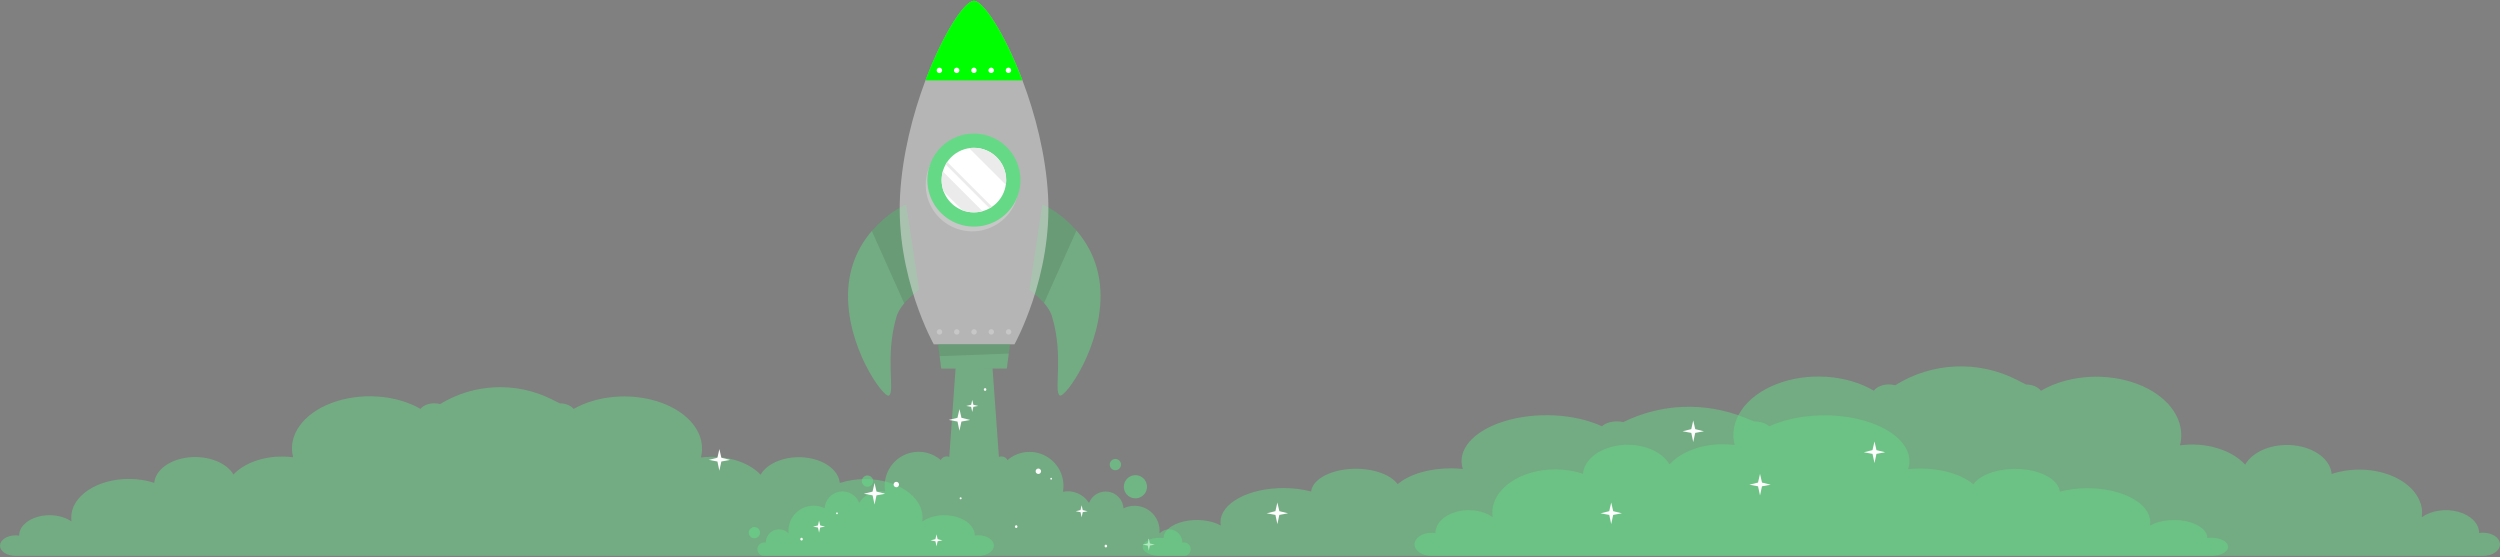 <svg width="1440" height="321" viewBox="0 0 1440 321" fill="none" xmlns="http://www.w3.org/2000/svg">
<rect x="0" y="0" width="1440" height="321" fill="#808080" stroke="none"/>
<path d="M4.81606e-05 314.254C4.48614e-05 315.035 0.231 315.81 0.679 316.532C1.127 317.254 1.784 317.909 2.612 318.462C3.44 319.014 4.423 319.451 5.504 319.749C6.585 320.047 7.744 320.199 8.913 320.198H563.592C565.95 320.198 568.212 319.571 569.88 318.457C571.547 317.342 572.484 315.83 572.484 314.254C572.484 312.677 571.547 311.165 569.88 310.051C568.212 308.936 565.95 308.31 563.592 308.31C562.88 308.309 562.171 308.366 561.48 308.479C561.485 306.148 560.45 303.868 558.507 301.932C556.564 299.996 553.801 298.492 550.572 297.611C547.343 296.73 543.794 296.513 540.379 296.988C536.965 297.463 533.84 298.608 531.404 300.276H531.235C531.235 299.556 531.404 298.864 531.404 298.088C531.404 292.217 527.914 286.586 521.704 282.434C515.493 278.283 507.069 275.95 498.286 275.95C493.232 275.941 488.244 276.714 483.712 278.209C483.397 274.61 481.249 271.192 477.625 268.521C474.002 265.851 469.121 264.089 463.794 263.528C458.466 262.968 453.012 263.642 448.336 265.439C443.661 267.237 440.046 270.049 438.091 273.409C434.517 269.637 429.322 266.675 423.186 264.912C417.05 263.148 410.26 262.665 403.706 263.526C404.167 261.821 404.393 260.091 404.382 258.358C404.398 252.624 401.951 247.007 397.333 242.175C392.715 237.342 386.119 233.497 378.328 231.097C370.538 228.696 361.88 227.84 353.384 228.63C344.887 229.421 336.909 231.825 330.395 235.557C329.645 234.589 328.512 233.776 327.119 233.209C325.727 232.641 324.127 232.34 322.496 232.338C321.323 232.341 320.161 232.494 319.075 232.79L322.496 232.338L317.675 229.943C297.222 219.78 272.982 220.839 253.494 232.748V232.748C252.427 232.457 251.288 232.304 250.136 232.296C248.504 232.298 246.905 232.599 245.512 233.166C244.12 233.734 242.986 234.546 242.236 235.515C235.233 231.483 226.537 228.997 217.337 228.397C208.138 227.797 198.887 229.113 190.85 232.165C182.814 235.217 176.385 239.855 172.445 245.444C168.505 251.032 167.246 257.299 168.841 263.385C166.754 263.111 164.632 262.974 162.505 262.975C156.901 262.969 151.386 263.916 146.479 265.726C141.573 267.537 137.436 270.151 134.456 273.324C132.502 269.964 128.886 267.152 124.211 265.355C119.536 263.557 114.081 262.883 108.754 263.443C103.426 264.004 98.545 265.766 94.922 268.436C91.299 271.107 89.151 274.525 88.835 278.124C84.303 276.629 79.315 275.856 74.261 275.865C69.898 275.856 65.575 276.423 61.541 277.534C57.506 278.645 53.84 280.278 50.753 282.339C47.666 284.4 45.218 286.849 43.551 289.544C41.884 292.24 41.03 295.129 41.038 298.046C41.038 298.78 41.038 299.457 41.207 300.234H41.038C38.59 298.574 35.456 297.44 32.039 296.977C28.621 296.514 25.075 296.742 21.852 297.634C18.63 298.525 15.879 300.038 13.95 301.98C12.022 303.922 11.003 306.205 11.025 308.536C10.334 308.422 9.625 308.365 8.913 308.366C6.567 308.366 4.316 308.984 2.648 310.086C0.979 311.188 0.028 312.686 4.81606e-05 314.254Z" fill="#66D987" fill-opacity="0.5"/>
<path d="M600.353 117.778C601.182 117.778 631.992 131.995 633.815 167.013C635.491 199.241 613.235 229.784 610.362 227.786C606.845 225.309 612.821 205.254 605.979 182.308C603.557 174.168 592.95 166.949 592.95 166.949L600.353 117.778Z" fill="#66D987" fill-opacity="0.5"/>
<path opacity="0.1" d="M592.941 166.921C596.039 169.115 598.87 171.665 601.375 174.518C605.979 164.288 614.506 145.19 620.031 132.815C611.007 122.382 600.823 117.778 600.353 117.778L592.941 166.921Z" fill="black"/>
<path d="M521.938 117.833C521.119 117.833 490.327 132.097 488.55 167.114C486.92 199.342 509.231 229.857 512.095 227.832C515.612 225.346 509.599 205.3 516.404 182.344C518.817 174.205 529.424 166.967 529.424 166.967L521.938 117.833Z" fill="#66D987" fill-opacity="0.5"/>
<path opacity="0.1" d="M502.169 133.036C507.749 145.522 516.312 164.657 520.842 174.767C523.382 171.843 526.26 169.231 529.415 166.986L521.938 117.843C521.469 117.825 511.202 122.493 502.169 133.036Z" fill="black"/>
<path d="M537.849 198.339H584.34C584.34 198.339 606.237 159.177 603.677 112.493C602.37 89.188 596.311 65.726 588.944 46.306C578.834 19.456 566.357 0.441 560.971 0.441C555.584 0.441 543.126 19.483 533.052 46.315C525.769 65.735 519.71 89.215 518.439 112.521C515.852 159.205 537.849 198.339 537.849 198.339Z" fill="#EBEBEB" fill-opacity="0.5"/>
<path d="M533.209 106.471C533.214 111.774 534.792 116.957 537.743 121.363C540.694 125.77 544.885 129.202 549.787 131.227C554.688 133.251 560.08 133.776 565.28 132.736C570.481 131.696 575.256 129.138 579.002 125.384C582.748 121.63 585.297 116.85 586.326 111.647C587.355 106.445 586.819 101.054 584.784 96.157C582.75 91.259 579.308 87.075 574.896 84.133C570.483 81.192 565.298 79.624 559.995 79.63C556.473 79.632 552.986 80.329 549.734 81.679C546.482 83.029 543.527 85.008 541.04 87.5C538.552 89.993 536.58 92.951 535.237 96.207C533.893 99.462 533.204 102.95 533.209 106.471V106.471Z" fill="#C7C7C7"/>
<path d="M534.157 103.746C534.161 109.048 535.736 114.23 538.685 118.637C541.633 123.044 545.822 126.478 550.722 128.505C555.622 130.532 561.013 131.06 566.213 130.023C571.413 128.987 576.189 126.431 579.937 122.681C583.685 118.93 586.237 114.152 587.27 108.951C588.303 103.751 587.771 98.36 585.741 93.462C583.711 88.563 580.275 84.377 575.866 81.431C571.456 78.486 566.273 76.914 560.971 76.914C557.448 76.912 553.959 77.606 550.704 78.954C547.449 80.302 544.492 82.279 542.001 84.771C539.511 87.263 537.536 90.222 536.19 93.477C534.844 96.733 534.153 100.222 534.157 103.746Z" fill="#66D987"/>
<path d="M542.455 105.58C541.439 95.363 548.898 86.256 559.115 85.24C569.332 84.224 578.438 91.683 579.454 101.9C580.471 112.117 573.012 121.223 562.795 122.239C552.578 123.256 543.471 115.797 542.455 105.58Z" fill="white"/>
<path d="M542.371 103.718C542.365 106.024 542.793 108.31 543.632 110.458L554.221 121.066C557.962 122.511 562.07 122.711 565.934 121.637L543.052 98.755C542.6 100.371 542.371 102.04 542.371 103.718V103.718Z" fill="#EBEBEB"/>
<path d="M558.208 85.329L579.386 106.452C579.521 105.538 579.589 104.614 579.589 103.69C579.572 98.765 577.602 94.047 574.112 90.573C570.622 87.098 565.896 85.149 560.97 85.154C560.047 85.145 559.123 85.204 558.208 85.329V85.329Z" fill="#EBEBEB"/>
<path d="M544.691 94.722L569.967 119.988C570.456 119.708 570.93 119.401 571.385 119.067L545.602 93.285C545.262 93.746 544.967 94.224 544.691 94.722Z" fill="#EBEBEB"/>
<path d="M533.034 46.315H588.917C578.834 19.456 566.357 0.441 560.971 0.441C555.584 0.441 543.107 19.483 533.034 46.315Z" fill="#00FF00"/>
<path d="M579.294 40.505C579.294 40.814 579.386 41.117 579.558 41.374C579.73 41.632 579.975 41.833 580.261 41.951C580.547 42.069 580.861 42.1 581.165 42.04C581.469 41.98 581.748 41.831 581.967 41.612C582.185 41.393 582.335 41.114 582.395 40.81C582.455 40.507 582.424 40.192 582.306 39.906C582.187 39.62 581.987 39.375 581.729 39.203C581.472 39.031 581.169 38.94 580.86 38.94C580.654 38.94 580.451 38.98 580.261 39.059C580.071 39.137 579.898 39.253 579.753 39.398C579.607 39.543 579.492 39.716 579.413 39.906C579.335 40.096 579.294 40.299 579.294 40.505V40.505Z" fill="white"/>
<path d="M569.35 40.515C569.35 40.824 569.442 41.127 569.614 41.384C569.786 41.642 570.03 41.842 570.316 41.961C570.602 42.079 570.917 42.11 571.221 42.05C571.524 41.989 571.803 41.84 572.022 41.621C572.241 41.403 572.39 41.124 572.451 40.82C572.511 40.516 572.48 40.202 572.361 39.916C572.243 39.63 572.042 39.385 571.785 39.213C571.527 39.041 571.225 38.949 570.915 38.949C570.71 38.949 570.506 38.99 570.316 39.068C570.126 39.147 569.954 39.262 569.808 39.408C569.663 39.553 569.548 39.726 569.469 39.916C569.39 40.105 569.35 40.309 569.35 40.515V40.515Z" fill="white"/>
<path d="M559.414 40.524C559.416 40.833 559.51 41.136 559.683 41.392C559.857 41.648 560.103 41.847 560.389 41.964C560.676 42.081 560.991 42.11 561.294 42.048C561.598 41.986 561.876 41.835 562.093 41.615C562.311 41.395 562.458 41.115 562.517 40.811C562.575 40.507 562.543 40.192 562.422 39.907C562.302 39.622 562.1 39.378 561.842 39.208C561.583 39.038 561.28 38.947 560.971 38.949C560.765 38.95 560.562 38.992 560.372 39.072C560.183 39.152 560.011 39.268 559.866 39.414C559.722 39.56 559.608 39.734 559.53 39.924C559.453 40.114 559.413 40.318 559.414 40.524V40.524Z" fill="white"/>
<path d="M549.47 40.524C549.47 40.833 549.562 41.136 549.734 41.394C549.906 41.651 550.15 41.852 550.436 41.97C550.722 42.089 551.037 42.12 551.341 42.059C551.644 41.999 551.923 41.85 552.142 41.631C552.361 41.412 552.51 41.133 552.571 40.829C552.631 40.526 552.6 40.211 552.482 39.925C552.363 39.639 552.162 39.394 551.905 39.222C551.648 39.05 551.345 38.959 551.035 38.959C550.62 38.959 550.222 39.123 549.928 39.417C549.635 39.711 549.47 40.109 549.47 40.524Z" fill="white"/>
<path d="M539.525 40.533C539.525 40.842 539.617 41.145 539.789 41.402C539.961 41.66 540.206 41.86 540.492 41.979C540.778 42.097 541.092 42.128 541.396 42.068C541.7 42.008 541.979 41.858 542.198 41.639C542.416 41.421 542.566 41.142 542.626 40.838C542.686 40.534 542.655 40.22 542.537 39.934C542.418 39.648 542.218 39.403 541.96 39.231C541.703 39.059 541.4 38.967 541.091 38.967C540.676 38.967 540.277 39.132 539.984 39.426C539.69 39.719 539.525 40.117 539.525 40.533Z" fill="white"/>
<path d="M579.387 191.156C579.387 191.466 579.478 191.768 579.65 192.026C579.822 192.283 580.067 192.484 580.353 192.602C580.639 192.721 580.954 192.752 581.257 192.691C581.561 192.631 581.84 192.482 582.059 192.263C582.278 192.044 582.427 191.765 582.487 191.462C582.548 191.158 582.517 190.843 582.398 190.557C582.28 190.271 582.079 190.027 581.822 189.855C581.564 189.683 581.262 189.591 580.952 189.591C580.537 189.591 580.139 189.756 579.845 190.049C579.552 190.343 579.387 190.741 579.387 191.156Z" fill="#C7C7C7"/>
<path d="M569.414 191.166C569.414 191.476 569.506 191.778 569.678 192.036C569.85 192.293 570.094 192.494 570.381 192.612C570.667 192.731 570.981 192.762 571.285 192.701C571.589 192.641 571.868 192.492 572.086 192.273C572.305 192.054 572.454 191.775 572.515 191.471C572.575 191.168 572.544 190.853 572.426 190.567C572.307 190.281 572.107 190.036 571.849 189.864C571.592 189.692 571.289 189.601 570.98 189.601C570.564 189.601 570.166 189.766 569.873 190.059C569.579 190.353 569.414 190.751 569.414 191.166Z" fill="#C7C7C7"/>
<path d="M559.479 191.175C559.479 191.485 559.571 191.788 559.743 192.046C559.916 192.303 560.161 192.504 560.447 192.622C560.734 192.74 561.049 192.771 561.353 192.71C561.657 192.649 561.936 192.499 562.154 192.279C562.373 192.059 562.521 191.779 562.581 191.475C562.64 191.171 562.608 190.856 562.488 190.57C562.368 190.284 562.166 190.04 561.907 189.869C561.648 189.698 561.345 189.608 561.035 189.61C560.83 189.61 560.627 189.65 560.437 189.729C560.248 189.808 560.076 189.923 559.931 190.069C559.787 190.214 559.672 190.387 559.595 190.577C559.517 190.767 559.478 190.97 559.479 191.175V191.175Z" fill="#C7C7C7"/>
<path d="M549.534 191.175C549.534 191.485 549.626 191.787 549.798 192.045C549.97 192.302 550.215 192.503 550.501 192.621C550.787 192.74 551.101 192.771 551.405 192.71C551.709 192.65 551.988 192.501 552.207 192.282C552.425 192.063 552.575 191.784 552.635 191.481C552.695 191.177 552.664 190.862 552.546 190.576C552.427 190.29 552.227 190.046 551.969 189.874C551.712 189.702 551.409 189.61 551.1 189.61C550.685 189.61 550.286 189.775 549.993 190.068C549.699 190.362 549.534 190.76 549.534 191.175Z" fill="#C7C7C7"/>
<path d="M539.59 191.184C539.59 191.494 539.681 191.796 539.853 192.054C540.025 192.311 540.27 192.512 540.556 192.63C540.842 192.749 541.157 192.78 541.46 192.719C541.764 192.659 542.043 192.51 542.262 192.291C542.481 192.072 542.63 191.793 542.69 191.489C542.751 191.186 542.72 190.871 542.601 190.585C542.483 190.299 542.282 190.054 542.025 189.882C541.767 189.71 541.465 189.619 541.155 189.619C540.74 189.619 540.342 189.784 540.048 190.077C539.755 190.371 539.59 190.769 539.59 191.184Z" fill="#C7C7C7"/>
<path d="M542.14 212.317L579.948 212.28L581.716 198.312L540.354 198.339L542.14 212.317Z" fill="#66D987" fill-opacity="0.5"/>
<path opacity="0.1" d="M540.354 198.348L541.229 205.144L581.035 203.652L581.707 198.312L540.354 198.348Z" fill="black"/>
<path opacity="0.6" d="M647.323 280.363C647.323 281.684 647.714 282.974 648.448 284.072C649.181 285.17 650.224 286.026 651.444 286.531C652.664 287.036 654.006 287.168 655.301 286.911C656.596 286.653 657.785 286.017 658.719 285.084C659.653 284.15 660.288 282.961 660.546 281.666C660.804 280.371 660.671 279.028 660.166 277.809C659.661 276.589 658.805 275.546 657.707 274.813C656.61 274.079 655.319 273.688 653.999 273.688C652.228 273.688 650.53 274.391 649.278 275.643C648.026 276.895 647.323 278.593 647.323 280.363V280.363Z" fill="#66D987"/>
<path opacity="0.6" d="M642.461 270.851C640.666 270.851 639.211 269.396 639.211 267.601C639.211 265.806 640.666 264.351 642.461 264.351C644.256 264.351 645.711 265.806 645.711 267.601C645.711 269.396 644.256 270.851 642.461 270.851Z" fill="#66D987"/>
<path opacity="0.6" d="M496.423 277.122C496.425 277.764 496.617 278.392 496.975 278.925C497.333 279.459 497.842 279.874 498.436 280.118C499.03 280.363 499.683 280.426 500.313 280.3C500.943 280.173 501.521 279.863 501.975 279.408C502.428 278.953 502.737 278.374 502.862 277.743C502.986 277.113 502.922 276.46 502.675 275.867C502.429 275.273 502.012 274.766 501.478 274.409C500.944 274.053 500.316 273.862 499.673 273.862C499.246 273.862 498.822 273.947 498.427 274.111C498.032 274.275 497.673 274.515 497.372 274.818C497.07 275.12 496.83 275.48 496.668 275.875C496.505 276.271 496.422 276.694 496.423 277.122V277.122Z" fill="#66D987"/>
<path opacity="0.6" d="M431.286 306.809C431.286 307.451 431.476 308.08 431.834 308.614C432.191 309.149 432.698 309.565 433.292 309.811C433.886 310.058 434.54 310.122 435.17 309.996C435.801 309.871 436.38 309.561 436.835 309.107C437.289 308.652 437.599 308.073 437.724 307.443C437.85 306.812 437.785 306.159 437.539 305.565C437.293 304.971 436.877 304.463 436.342 304.106C435.808 303.749 435.179 303.558 434.536 303.558C433.675 303.561 432.85 303.904 432.241 304.513C431.631 305.122 431.288 305.947 431.286 306.809V306.809Z" fill="#66D987"/>
<path d="M436.267 316.321C436.267 316.831 436.368 317.336 436.563 317.807C436.759 318.278 437.045 318.705 437.406 319.065C437.767 319.426 438.195 319.711 438.667 319.905C439.138 320.099 439.643 320.199 440.153 320.198H681.972C683 320.198 683.986 319.789 684.713 319.062C685.44 318.335 685.849 317.349 685.849 316.321C685.849 315.293 685.44 314.307 684.713 313.58C683.986 312.853 683 312.444 681.972 312.444C681.662 312.444 681.353 312.481 681.052 312.555C681.054 311.034 680.603 309.548 679.756 308.285C678.908 307.023 677.704 306.041 676.296 305.467C674.888 304.892 673.341 304.751 671.852 305.061C670.364 305.37 669.001 306.117 667.939 307.205H667.866C667.866 306.736 667.939 306.284 667.939 305.778C667.939 301.949 666.418 298.276 663.711 295.569C661.003 292.861 657.331 291.34 653.501 291.34C651.298 291.334 649.123 291.838 647.148 292.813C647.01 290.466 646.074 288.236 644.494 286.495C642.914 284.753 640.787 283.604 638.464 283.238C636.141 282.873 633.763 283.313 631.725 284.485C629.687 285.657 628.111 287.491 627.259 289.682C625.701 287.223 623.436 285.291 620.76 284.141C618.085 282.99 615.125 282.675 612.268 283.237C612.469 282.125 612.568 280.997 612.563 279.867C612.57 276.127 611.503 272.464 609.49 269.312C607.476 266.16 604.601 263.653 601.204 262.087C597.808 260.521 594.034 259.963 590.329 260.478C586.625 260.994 583.147 262.562 580.307 264.996C579.98 264.364 579.486 263.835 578.879 263.464C578.272 263.094 577.575 262.898 576.864 262.896C576.352 262.898 575.846 262.998 575.372 263.191L571.716 212.225H550.409L546.781 263.164C546.316 262.974 545.819 262.874 545.317 262.869C544.606 262.87 543.909 263.067 543.301 263.437C542.694 263.807 542.2 264.337 541.873 264.968C538.82 262.339 535.029 260.717 531.018 260.326C527.008 259.935 522.974 260.793 519.471 262.784C515.967 264.774 513.165 267.799 511.447 271.444C509.729 275.089 509.18 279.176 509.876 283.145C508.966 282.966 508.041 282.877 507.113 282.878C504.67 282.874 502.266 283.491 500.127 284.672C497.988 285.853 496.184 287.558 494.885 289.627C494.033 287.436 492.457 285.602 490.419 284.429C488.38 283.257 486.002 282.818 483.68 283.183C481.357 283.549 479.229 284.698 477.65 286.439C476.07 288.181 475.134 290.411 474.996 292.758C473.02 291.783 470.846 291.278 468.642 291.285C466.74 291.279 464.855 291.648 463.097 292.373C461.338 293.098 459.74 294.163 458.394 295.507C457.048 296.851 455.981 298.448 455.254 300.206C454.527 301.964 454.155 303.848 454.158 305.75C454.158 306.229 454.158 306.671 454.232 307.178H454.158C453.091 306.095 451.725 305.355 450.235 305.053C448.745 304.751 447.199 304.9 445.794 305.482C444.389 306.063 443.19 307.05 442.349 308.316C441.508 309.583 441.064 311.072 441.074 312.592C440.772 312.518 440.463 312.481 440.153 312.481C439.13 312.481 438.149 312.884 437.421 313.603C436.694 314.322 436.279 315.298 436.267 316.321Z" fill="#66D987" fill-opacity="0.5"/>
<path d="M497.583 284.396L502.611 285.326L503.734 290.63L504.857 285.326L509.885 284.396L504.885 283.172L503.734 278.163L502.592 283.172L497.583 284.396Z" fill="#FDFDFD"/>
<path d="M546.496 241.883L551.523 242.813L552.647 248.117L553.779 242.813L558.807 241.883L553.798 240.659L552.647 235.649L551.505 240.659L546.496 241.883Z" fill="#FDFDFD"/>
<path d="M619.579 294.488L622.397 295.013L623.023 297.978L623.649 295.013L626.458 294.488L623.658 293.807L623.023 291.008L622.378 293.807L619.579 294.488Z" fill="#FDFDFD"/>
<path d="M468.338 303.328L471.156 303.853L471.782 306.808L472.408 303.853L475.217 303.328L472.418 302.646L471.782 299.847L471.138 302.646L468.338 303.328Z" fill="#FDFDFD"/>
<path d="M658.262 313.714L661.08 314.23L661.706 317.195L662.332 314.23L665.14 313.714L662.341 313.033L661.706 310.234L661.07 313.033L658.262 313.714Z" fill="#FDFDFD"/>
<path d="M535.999 311.247L538.807 311.772L539.433 314.727L540.069 311.772L542.877 311.247L540.078 310.565L539.433 307.766L538.798 310.565L535.999 311.247Z" fill="#FDFDFD"/>
<path d="M556.578 233.826L559.387 234.342L560.013 237.307L560.639 234.342L563.457 233.817L560.658 233.136L560.013 230.336L559.378 233.136L556.578 233.826Z" fill="#FDFDFD"/>
<path d="M461.69 309.737C461.892 309.758 462.078 309.853 462.213 310.004C462.348 310.154 462.423 310.349 462.423 310.552C462.423 310.754 462.348 310.949 462.213 311.1C462.078 311.25 461.892 311.345 461.69 311.367C461.489 311.345 461.303 311.25 461.168 311.1C461.032 310.949 460.958 310.754 460.958 310.552C460.958 310.349 461.032 310.154 461.168 310.004C461.303 309.853 461.489 309.758 461.69 309.737V309.737Z" fill="#FDFDFD"/>
<path d="M567.416 223.541C567.617 223.562 567.804 223.658 567.939 223.808C568.074 223.958 568.149 224.154 568.149 224.356C568.149 224.558 568.074 224.753 567.939 224.904C567.804 225.054 567.617 225.149 567.416 225.171C567.215 225.149 567.029 225.054 566.894 224.904C566.758 224.753 566.683 224.558 566.683 224.356C566.683 224.154 566.758 223.958 566.894 223.808C567.029 223.658 567.215 223.562 567.416 223.541V223.541Z" fill="#FDFDFD"/>
<path d="M636.973 313.715C637.174 313.736 637.36 313.831 637.496 313.982C637.631 314.132 637.706 314.327 637.706 314.53C637.706 314.732 637.631 314.927 637.496 315.078C637.36 315.228 637.174 315.323 636.973 315.345C636.772 315.323 636.586 315.228 636.45 315.078C636.315 314.927 636.24 314.732 636.24 314.53C636.24 314.327 636.315 314.132 636.45 313.982C636.586 313.831 636.772 313.736 636.973 313.715V313.715Z" fill="#FDFDFD"/>
<path d="M585.326 302.518C585.527 302.539 585.713 302.634 585.848 302.785C585.984 302.935 586.058 303.13 586.058 303.332C586.058 303.535 585.984 303.73 585.848 303.88C585.713 304.031 585.527 304.126 585.326 304.147C585.125 304.126 584.938 304.031 584.803 303.88C584.668 303.73 584.593 303.535 584.593 303.332C584.593 303.13 584.668 302.935 584.803 302.785C584.938 302.634 585.125 302.539 585.326 302.518V302.518Z" fill="#FDFDFD"/>
<path d="M482.104 295.096C482.244 295.114 482.373 295.182 482.467 295.288C482.56 295.394 482.611 295.53 482.611 295.672C482.611 295.813 482.56 295.949 482.467 296.055C482.373 296.161 482.244 296.229 482.104 296.247C481.964 296.229 481.835 296.161 481.742 296.055C481.649 295.949 481.597 295.813 481.597 295.672C481.597 295.53 481.649 295.394 481.742 295.288C481.835 295.182 481.964 295.114 482.104 295.096V295.096Z" fill="#FDFDFD"/>
<path d="M553.328 286.441C553.482 286.441 553.629 286.502 553.738 286.611C553.847 286.72 553.908 286.867 553.908 287.021C553.908 287.175 553.847 287.322 553.738 287.431C553.629 287.54 553.482 287.601 553.328 287.601C553.174 287.601 553.026 287.54 552.918 287.431C552.809 287.322 552.748 287.175 552.748 287.021C552.748 286.867 552.809 286.72 552.918 286.611C553.026 286.502 553.174 286.441 553.328 286.441V286.441Z" fill="#FDFDFD"/>
<path d="M605.464 275.179C605.604 275.197 605.732 275.265 605.826 275.371C605.919 275.477 605.971 275.613 605.971 275.755C605.971 275.896 605.919 276.032 605.826 276.138C605.732 276.244 605.604 276.312 605.464 276.33C605.323 276.312 605.195 276.244 605.101 276.138C605.008 276.032 604.956 275.896 604.956 275.755C604.956 275.613 605.008 275.477 605.101 275.371C605.195 275.265 605.323 275.197 605.464 275.179V275.179Z" fill="#FDFDFD"/>
<path d="M516.266 277.527C516.681 277.527 517.079 277.692 517.373 277.986C517.666 278.279 517.831 278.678 517.831 279.093C517.831 279.508 517.666 279.906 517.373 280.2C517.079 280.493 516.681 280.658 516.266 280.658C515.851 280.658 515.453 280.493 515.159 280.2C514.866 279.906 514.701 279.508 514.701 279.093C514.701 278.678 514.866 278.279 515.159 277.986C515.453 277.692 515.851 277.527 516.266 277.527V277.527Z" fill="#FDFDFD"/>
<path d="M598.088 269.875C598.503 269.875 598.901 270.04 599.195 270.334C599.488 270.628 599.653 271.026 599.653 271.441C599.653 271.856 599.488 272.254 599.195 272.548C598.901 272.841 598.503 273.006 598.088 273.006C597.673 273.006 597.275 272.841 596.981 272.548C596.687 272.254 596.522 271.856 596.522 271.441C596.522 271.026 596.687 270.628 596.981 270.334C597.275 270.04 597.673 269.875 598.088 269.875V269.875Z" fill="#FDFDFD"/>
<path d="M658.192 314.958C658.192 315.647 658.443 316.33 658.933 316.966C659.422 317.602 660.14 318.181 661.044 318.667C661.948 319.154 663.022 319.54 664.202 319.802C665.383 320.065 666.649 320.199 667.926 320.197H1273.71C1276.28 320.197 1278.75 319.645 1280.57 318.663C1282.4 317.68 1283.42 316.348 1283.42 314.958C1283.42 313.569 1282.4 312.236 1280.57 311.254C1278.75 310.271 1276.28 309.719 1273.71 309.719C1272.93 309.718 1272.16 309.768 1271.4 309.868C1271.41 307.813 1270.28 305.804 1268.15 304.098C1266.03 302.391 1263.01 301.065 1259.49 300.289C1255.96 299.512 1252.09 299.321 1248.36 299.74C1244.63 300.158 1241.21 301.167 1238.55 302.638H1238.37C1238.37 302.003 1238.55 301.394 1238.55 300.709C1238.55 295.534 1234.74 290.571 1227.96 286.911C1221.18 283.252 1211.98 281.196 1202.38 281.196C1196.87 281.187 1191.42 281.869 1186.47 283.187C1186.12 280.015 1183.78 277.001 1179.82 274.647C1175.86 272.294 1170.53 270.741 1164.71 270.247C1158.9 269.752 1152.94 270.347 1147.83 271.931C1142.73 273.515 1138.78 275.994 1136.64 278.956C1132.74 275.631 1127.07 273.02 1120.37 271.466C1113.66 269.911 1106.25 269.486 1099.09 270.244C1099.59 268.742 1099.84 267.217 1099.83 265.69C1099.85 260.635 1097.17 255.684 1092.13 251.425C1087.09 247.165 1079.88 243.776 1071.38 241.66C1062.87 239.544 1053.41 238.789 1044.13 239.486C1034.85 240.183 1026.14 242.302 1019.03 245.592C1018.21 244.738 1016.97 244.022 1015.45 243.522C1013.93 243.021 1012.18 242.756 1010.4 242.754C1009.12 242.756 1007.85 242.892 1006.66 243.152L1010.4 242.754L1004.63 240.442C982.109 231.409 956.806 232.381 935.04 243.115V243.115C933.875 242.859 932.63 242.724 931.372 242.717C929.591 242.719 927.844 242.984 926.323 243.484C924.802 243.985 923.564 244.701 922.745 245.554C915.097 242 905.599 239.809 895.552 239.28C885.506 238.752 875.402 239.912 866.625 242.602C857.848 245.292 850.827 249.38 846.524 254.306C842.221 259.232 840.846 264.756 842.588 270.12C840.309 269.879 837.991 269.758 835.668 269.759C829.547 269.754 823.525 270.588 818.166 272.184C812.808 273.78 808.289 276.084 805.035 278.881C802.9 275.919 798.952 273.441 793.846 271.856C788.74 270.272 782.783 269.678 776.965 270.172C771.146 270.666 765.816 272.219 761.859 274.573C757.902 276.927 755.556 279.94 755.211 283.112C750.262 281.794 744.814 281.113 739.295 281.121C734.529 281.113 729.808 281.613 725.402 282.592C720.996 283.571 716.992 285.011 713.62 286.828C710.248 288.644 707.576 290.803 705.755 293.178C703.934 295.554 703.001 298.101 703.01 300.672C703.01 301.319 703.01 301.916 703.195 302.601H703.01C700.337 301.138 696.915 300.138 693.182 299.73C689.45 299.321 685.576 299.523 682.057 300.309C678.538 301.094 675.533 302.428 673.427 304.14C671.321 305.852 670.208 307.863 670.232 309.918C669.478 309.818 668.703 309.768 667.926 309.769C665.364 309.769 662.905 310.313 661.083 311.285C659.261 312.256 658.222 313.576 658.192 314.958Z" fill="#66D987" fill-opacity="0.5"/>
<path d="M814.773 313.518C814.773 314.397 815.025 315.266 815.514 316.078C816.004 316.889 816.721 317.626 817.625 318.247C818.53 318.867 819.603 319.359 820.784 319.693C821.965 320.028 823.23 320.199 824.507 320.197H1430.29C1432.86 320.197 1435.33 319.494 1437.16 318.241C1438.98 316.988 1440 315.29 1440 313.518C1440 311.747 1438.98 310.048 1437.16 308.795C1435.33 307.543 1432.86 306.839 1430.29 306.839C1429.51 306.838 1428.74 306.902 1427.98 307.029C1427.99 304.409 1426.86 301.848 1424.74 299.672C1422.61 297.497 1419.6 295.806 1416.07 294.817C1412.54 293.827 1408.67 293.583 1404.94 294.117C1401.21 294.65 1397.8 295.937 1395.13 297.812H1394.95C1394.95 297.002 1395.13 296.225 1395.13 295.353C1395.13 288.755 1391.32 282.427 1384.54 277.762C1377.76 273.097 1368.56 270.476 1358.97 270.476C1353.45 270.465 1348 271.334 1343.05 273.014C1342.7 268.97 1340.36 265.129 1336.4 262.128C1332.44 259.127 1327.11 257.147 1321.3 256.517C1315.48 255.887 1309.52 256.645 1304.41 258.665C1299.31 260.684 1295.36 263.844 1293.23 267.62C1289.32 263.382 1283.65 260.054 1276.95 258.072C1270.25 256.09 1262.83 255.547 1255.67 256.515C1256.18 254.599 1256.42 252.655 1256.41 250.708C1256.43 244.264 1253.76 237.953 1248.71 232.522C1243.67 227.092 1236.46 222.771 1227.96 220.073C1219.45 217.376 1209.99 216.414 1200.71 217.302C1191.43 218.191 1182.72 220.892 1175.61 225.086C1174.79 223.998 1173.55 223.085 1172.03 222.447C1170.51 221.809 1168.76 221.471 1166.98 221.469C1165.7 221.471 1164.43 221.644 1163.24 221.976L1166.98 221.469L1161.79 218.816C1139.49 207.413 1112.83 208.596 1091.62 221.929V221.929C1090.46 221.602 1089.21 221.43 1087.95 221.421C1086.17 221.423 1084.43 221.762 1082.9 222.4C1081.38 223.037 1080.15 223.95 1079.33 225.038C1071.68 220.507 1062.18 217.714 1052.13 217.04C1042.09 216.366 1031.98 217.845 1023.21 221.274C1014.43 224.703 1007.41 229.915 1003.11 236.195C998.802 242.476 997.428 249.517 999.169 256.356C996.89 256.048 994.572 255.894 992.249 255.896C986.129 255.889 980.106 256.953 974.748 258.987C969.389 261.022 964.87 263.96 961.617 267.525C959.482 263.749 955.534 260.589 950.427 258.57C945.321 256.55 939.365 255.792 933.546 256.422C927.728 257.052 922.397 259.032 918.44 262.033C914.483 265.034 912.137 268.875 911.792 272.919C906.843 271.239 901.395 270.37 895.876 270.381C891.111 270.37 886.389 271.008 881.983 272.256C877.577 273.505 873.573 275.34 870.202 277.656C866.83 279.972 864.157 282.723 862.336 285.752C860.515 288.781 859.583 292.027 859.592 295.305C859.592 296.13 859.592 296.891 859.776 297.764H859.592C856.918 295.899 853.496 294.625 849.764 294.104C846.031 293.583 842.158 293.84 838.639 294.842C835.12 295.843 832.115 297.544 830.008 299.726C827.902 301.909 826.79 304.473 826.814 307.093C826.059 306.965 825.285 306.901 824.507 306.902C821.945 306.902 819.487 307.597 817.665 308.835C815.842 310.074 814.803 311.756 814.773 313.518Z" fill="#66D987" fill-opacity="0.5"/>
<path d="M729.615 295.664L734.642 296.594L735.766 301.898L736.898 296.594L741.926 295.664L736.917 294.44L735.766 289.431L734.624 294.44L729.615 295.664Z" fill="#FDFDFD"/>
<path d="M921.908 295.664L926.935 296.594L928.059 301.898L929.191 296.594L934.219 295.664L929.21 294.44L928.059 289.431L926.917 294.44L921.908 295.664Z" fill="#FDFDFD"/>
<path d="M969.157 248.415L974.185 249.345L975.308 254.649L976.44 249.345L981.468 248.415L976.459 247.19L975.308 242.181L974.166 247.19L969.157 248.415Z" fill="#FDFDFD"/>
<path d="M1073.54 260.502L1078.57 261.432L1079.7 266.736L1080.83 261.432L1085.86 260.502L1080.85 259.277L1079.7 254.268L1078.55 259.277L1073.54 260.502Z" fill="#FDFDFD"/>
<path d="M1007.62 279.182L1012.64 280.112L1013.77 285.416L1014.9 280.112L1019.93 279.182L1014.92 277.957L1013.77 272.948L1012.62 277.957L1007.62 279.182Z" fill="#FDFDFD"/>
<path d="M408.211 264.897L413.238 265.827L414.361 271.131L415.494 265.827L420.522 264.897L415.512 263.672L414.361 258.663L413.22 263.672L408.211 264.897Z" fill="#FDFDFD"/>
<defs>
<filter id="filter0_b_29_1690" x="-10" y="213.005" width="592.484" height="117.193" filterUnits="userSpaceOnUse" color-interpolation-filters="sRGB">
<feFlood flood-opacity="0" result="BackgroundImageFix"/>
<feGaussianBlur in="BackgroundImage" stdDeviation="5"/>
<feComposite in2="SourceAlpha" operator="in" result="effect1_backgroundBlur_29_1690"/>
<feBlend mode="normal" in="SourceGraphic" in2="effect1_backgroundBlur_29_1690" result="shape"/>
</filter>
<filter id="filter1_b_29_1690" x="582.95" y="107.778" width="60.955" height="130.101" filterUnits="userSpaceOnUse" color-interpolation-filters="sRGB">
<feFlood flood-opacity="0" result="BackgroundImageFix"/>
<feGaussianBlur in="BackgroundImage" stdDeviation="5"/>
<feComposite in2="SourceAlpha" operator="in" result="effect1_backgroundBlur_29_1690"/>
<feBlend mode="normal" in="SourceGraphic" in2="effect1_backgroundBlur_29_1690" result="shape"/>
</filter>
<filter id="filter2_b_29_1690" x="478.465" y="107.833" width="60.959" height="130.094" filterUnits="userSpaceOnUse" color-interpolation-filters="sRGB">
<feFlood flood-opacity="0" result="BackgroundImageFix"/>
<feGaussianBlur in="BackgroundImage" stdDeviation="5"/>
<feComposite in2="SourceAlpha" operator="in" result="effect1_backgroundBlur_29_1690"/>
<feBlend mode="normal" in="SourceGraphic" in2="effect1_backgroundBlur_29_1690" result="shape"/>
</filter>
<filter id="filter3_b_29_1690" x="508.228" y="-9.559" width="105.658" height="217.897" filterUnits="userSpaceOnUse" color-interpolation-filters="sRGB">
<feFlood flood-opacity="0" result="BackgroundImageFix"/>
<feGaussianBlur in="BackgroundImage" stdDeviation="5"/>
<feComposite in2="SourceAlpha" operator="in" result="effect1_backgroundBlur_29_1690"/>
<feBlend mode="normal" in="SourceGraphic" in2="effect1_backgroundBlur_29_1690" result="shape"/>
</filter>
<filter id="filter4_b_29_1690" x="524.157" y="66.914" width="73.627" height="73.627" filterUnits="userSpaceOnUse" color-interpolation-filters="sRGB">
<feFlood flood-opacity="0" result="BackgroundImageFix"/>
<feGaussianBlur in="BackgroundImage" stdDeviation="5"/>
<feComposite in2="SourceAlpha" operator="in" result="effect1_backgroundBlur_29_1690"/>
<feBlend mode="normal" in="SourceGraphic" in2="effect1_backgroundBlur_29_1690" result="shape"/>
</filter>
<filter id="filter5_b_29_1690" x="530.354" y="188.312" width="61.362" height="34.005" filterUnits="userSpaceOnUse" color-interpolation-filters="sRGB">
<feFlood flood-opacity="0" result="BackgroundImageFix"/>
<feGaussianBlur in="BackgroundImage" stdDeviation="5"/>
<feComposite in2="SourceAlpha" operator="in" result="effect1_backgroundBlur_29_1690"/>
<feBlend mode="normal" in="SourceGraphic" in2="effect1_backgroundBlur_29_1690" result="shape"/>
</filter>
<filter id="filter6_b_29_1690" x="426.267" y="202.225" width="269.582" height="127.973" filterUnits="userSpaceOnUse" color-interpolation-filters="sRGB">
<feFlood flood-opacity="0" result="BackgroundImageFix"/>
<feGaussianBlur in="BackgroundImage" stdDeviation="5"/>
<feComposite in2="SourceAlpha" operator="in" result="effect1_backgroundBlur_29_1690"/>
<feBlend mode="normal" in="SourceGraphic" in2="effect1_backgroundBlur_29_1690" result="shape"/>
</filter>
<filter id="filter7_b_29_1690" x="648.192" y="224.303" width="645.227" height="105.894" filterUnits="userSpaceOnUse" color-interpolation-filters="sRGB">
<feFlood flood-opacity="0" result="BackgroundImageFix"/>
<feGaussianBlur in="BackgroundImage" stdDeviation="5"/>
<feComposite in2="SourceAlpha" operator="in" result="effect1_backgroundBlur_29_1690"/>
<feBlend mode="normal" in="SourceGraphic" in2="effect1_backgroundBlur_29_1690" result="shape"/>
</filter>
<filter id="filter8_b_29_1690" x="804.773" y="201.026" width="645.227" height="129.171" filterUnits="userSpaceOnUse" color-interpolation-filters="sRGB">
<feFlood flood-opacity="0" result="BackgroundImageFix"/>
<feGaussianBlur in="BackgroundImage" stdDeviation="5"/>
<feComposite in2="SourceAlpha" operator="in" result="effect1_backgroundBlur_29_1690"/>
<feBlend mode="normal" in="SourceGraphic" in2="effect1_backgroundBlur_29_1690" result="shape"/>
</filter>
</defs>
</svg>
